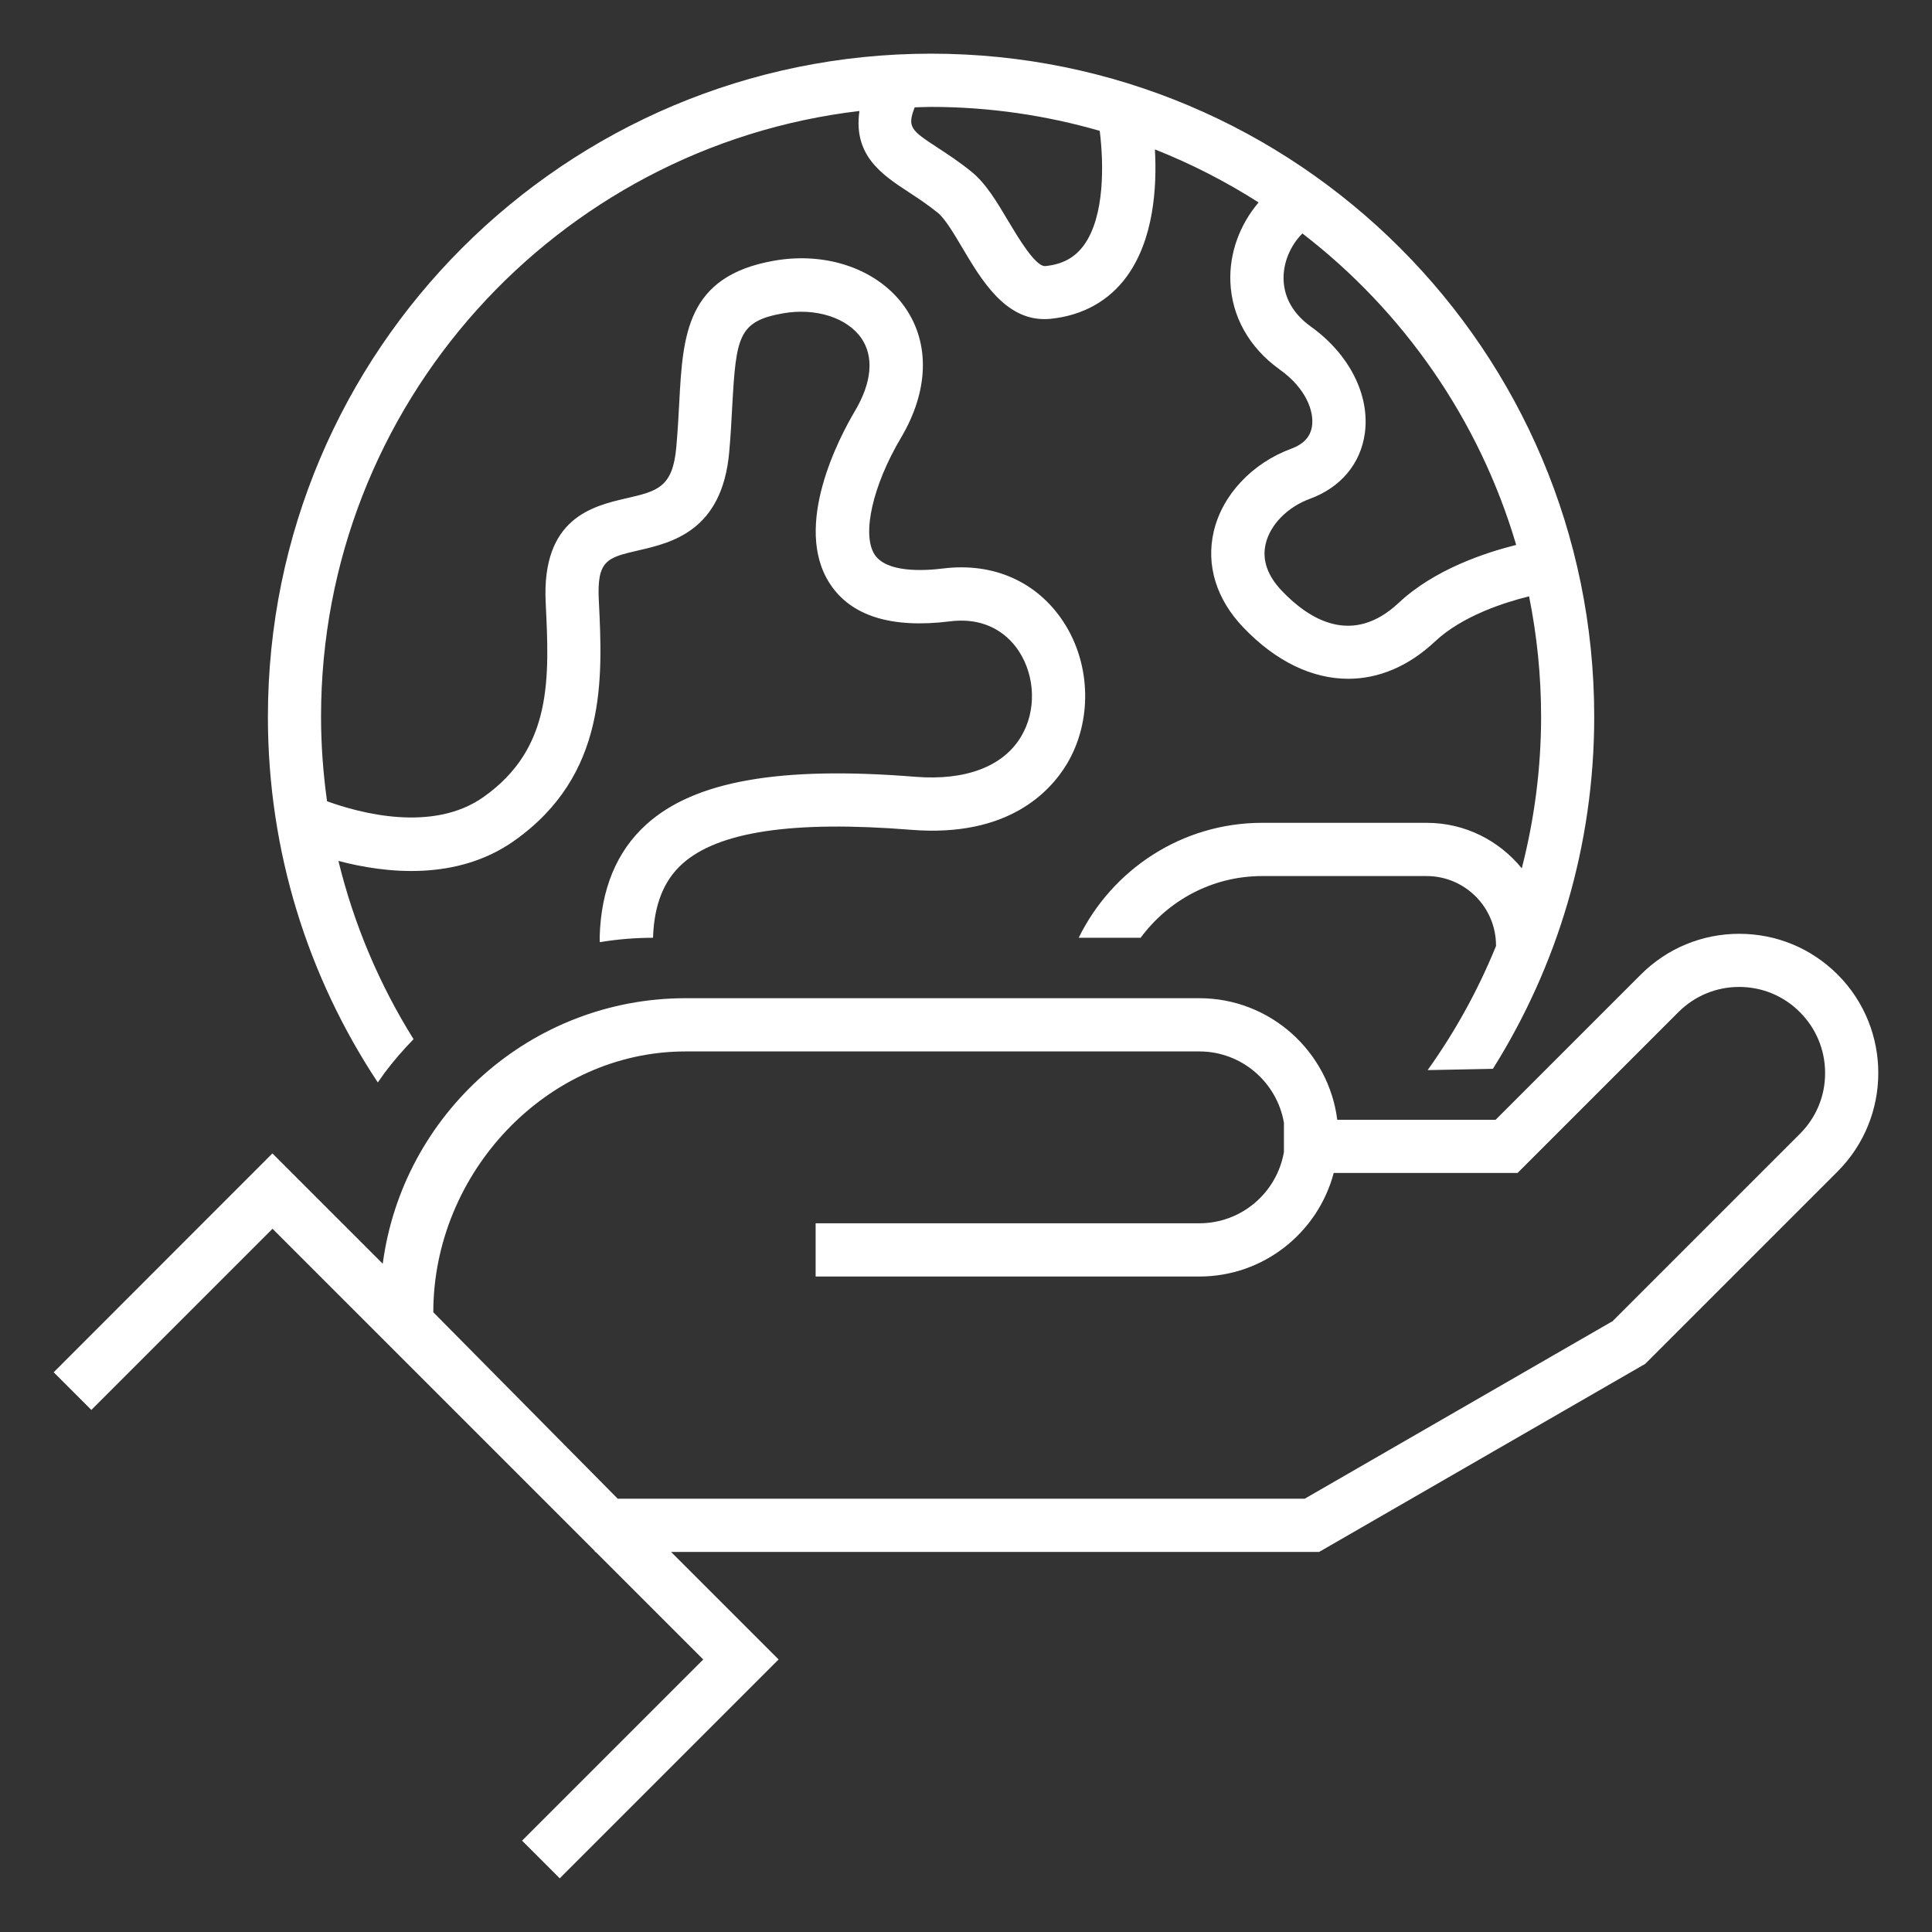 <?xml version="1.0" encoding="utf-8"?>
<!-- Generator: Adobe Illustrator 27.5.0, SVG Export Plug-In . SVG Version: 6.00 Build 0)  -->
<svg version="1.1" id="Layer_1" xmlns="http://www.w3.org/2000/svg" xmlns:xlink="http://www.w3.org/1999/xlink" x="0px" y="0px"
	 viewBox="0 0 180 180" style="enable-background:new 0 0 180 180;" xml:space="preserve">
<rect x="0" y="0" width="180" height="180" fill="#333333" stroke="none"/>
<style type="text/css">
	.st0{fill:#FFFFFF;}
</style>
<g>
	<path class="st0" d="M171.21,90.8c-2.45-2.45-5.71-3.8-9.17-3.8c-3.46,0-6.72,1.35-9.17,3.8l-13.53,13.53h-14.75
		c-0.81-6.38-6.26-11.33-12.85-11.33H63.88c-14.43,0-26.38,10.8-28.22,24.74l-10.28-10.28L5,127.85l3.51,3.51l16.88-16.88
		l30.03,30.03v0.08h0.08l10.02,10.02l-16.88,16.88l3.51,3.51l20.39-20.39l-10.02-10.02h60.38L153,127.23l0.28-0.16l17.92-17.92
		C176.26,104.08,176.26,95.86,171.21,90.8z M167.7,105.63l-17.46,17.46l-28.68,16.54H57.55l-17.18-17.37
		c0-12.96,10.55-24.3,23.51-24.3h47.86c3.95,0,7.23,2.88,7.88,6.64v2.73c-0.65,3.77-3.93,6.64-7.88,6.64H75.99v4.96h35.75
		c6,0,11.05-4.1,12.52-9.65h17.13l14.98-14.98c1.51-1.51,3.52-2.35,5.66-2.35c2.14,0,4.15,0.83,5.66,2.35
		c1.51,1.51,2.35,3.52,2.35,5.66C170.05,102.11,169.21,104.12,167.7,105.63z"/>
	<path class="st0" d="M35.82,99.97c0.84-1.12,1.75-2.17,2.71-3.15c-3.16-5.06-5.55-10.65-7-16.61c4.39,1.16,11.03,1.9,16.37-1.87
		c8.69-6.14,8.25-15.16,7.89-22.41c-0.19-3.75,0.79-3.98,3.69-4.65c3.11-0.72,7.81-1.81,8.46-9.17c0.14-1.54,0.21-2.97,0.28-4.24
		c0.36-6.53,0.58-7.94,4.74-8.68c3.03-0.53,5.96,0.4,7.29,2.32c1.19,1.72,0.98,4.12-0.59,6.77c-1.44,2.42-5.85,10.75-2.33,16.12
		c1.96,2.99,5.72,4.17,11.17,3.49c3.71-0.46,5.61,1.54,6.42,2.77c1.55,2.37,1.64,5.57,0.22,7.95c-1.66,2.8-5.17,4.14-9.88,3.76
		c-12.59-1.01-20.54,0.39-25.02,4.42c-2.78,2.5-4.25,6.04-4.37,10.52c0,0.16,0.01,0.31,0.01,0.47c1.63-0.27,3.28-0.41,4.96-0.41
		c0.1-3.07,0.99-5.32,2.73-6.89c3.35-3.01,10.32-4.05,21.31-3.17c9.04,0.73,12.98-3.56,14.54-6.17c2.36-3.98,2.23-9.28-0.34-13.2
		c-2.45-3.74-6.52-5.55-11.18-4.98c-1.92,0.24-5.31,0.39-6.41-1.29c-1.22-1.86-0.19-6.43,2.45-10.88c2.58-4.35,2.72-8.76,0.4-12.12
		c-2.45-3.54-7.25-5.26-12.23-4.38c-8.19,1.44-8.49,6.93-8.83,13.29c-0.07,1.29-0.14,2.61-0.27,4.07c-0.33,3.77-1.77,4.11-4.64,4.77
		c-3.15,0.73-7.92,1.84-7.53,9.73c0.34,6.97,0.67,13.55-5.8,18.11c-4.74,3.35-11.57,1.48-14.57,0.39c-0.36-2.58-0.56-5.21-0.56-7.89
		c0-29.08,21.96-53.11,50.16-56.42c-0.6,4.15,2.13,5.95,4.59,7.56c0.87,0.57,1.78,1.17,2.72,1.93c0.66,0.53,1.53,1.99,2.29,3.28
		c1.76,2.96,3.93,6.62,7.63,6.62c0.19,0,0.39-0.01,0.59-0.03c2.98-0.3,5.44-1.67,7.1-3.96c2.49-3.43,2.81-8.25,2.61-11.82
		c3.39,1.34,6.62,3,9.66,4.94c-1.75,2.06-2.73,4.7-2.63,7.38c0.12,3.24,1.75,6.15,4.6,8.19c2.51,1.79,3.19,3.94,3.01,5.24
		c-0.13,0.99-0.77,1.7-1.9,2.12c-3.68,1.35-6.46,4.31-7.26,7.73c-0.73,3.13,0.24,6.3,2.74,8.92c3.04,3.19,6.44,4.8,9.79,4.8
		c2.83,0,5.61-1.15,8.09-3.48c2.55-2.39,6.48-3.64,8.76-4.2c0.73,3.63,1.12,7.37,1.12,11.21c0,4.88-0.64,9.61-1.8,14.13
		c-2.1-2.58-5.28-4.24-8.86-4.24H117.6c-7.51,0-14,4.38-17.1,10.71h5.77c2.57-3.48,6.68-5.75,11.33-5.75h15.31
		c3.57,0,6.47,2.9,6.47,6.47h0.02c-1.68,4.14-3.83,8.03-6.39,11.61l6.08-0.12c5.97-9.51,9.44-20.75,9.44-32.81
		C148.53,32.66,120.87,5,86.75,5S24.96,32.66,24.96,66.79c0,12.59,3.77,24.29,10.24,34.06L35.82,99.97z M121.34,21.75
		c9.41,7.24,16.48,17.35,19.92,29.02c-2.81,0.7-7.61,2.26-10.95,5.4c-4.29,4.02-8.29,1.6-10.89-1.13c-1.34-1.41-1.85-2.88-1.5-4.37
		c0.42-1.79,2.04-3.44,4.13-4.2c2.86-1.05,4.72-3.27,5.11-6.11c0.48-3.56-1.45-7.37-5.04-9.94c-1.59-1.14-2.47-2.64-2.53-4.33
		C119.53,24.52,120.19,22.91,121.34,21.75z M85.22,10c0.51-0.01,1.01-0.04,1.52-0.04c5.45,0,10.72,0.79,15.72,2.23
		c0.38,3.06,0.48,7.96-1.48,10.66c-0.85,1.16-1.99,1.78-3.59,1.94c-0.02,0-0.03,0-0.04,0c-0.92,0-2.53-2.72-3.41-4.19
		c-1.07-1.8-2.08-3.51-3.43-4.6c-1.13-0.92-2.19-1.61-3.12-2.22C84.9,12.15,84.49,11.87,85.22,10z"/>
</g>
</svg>
